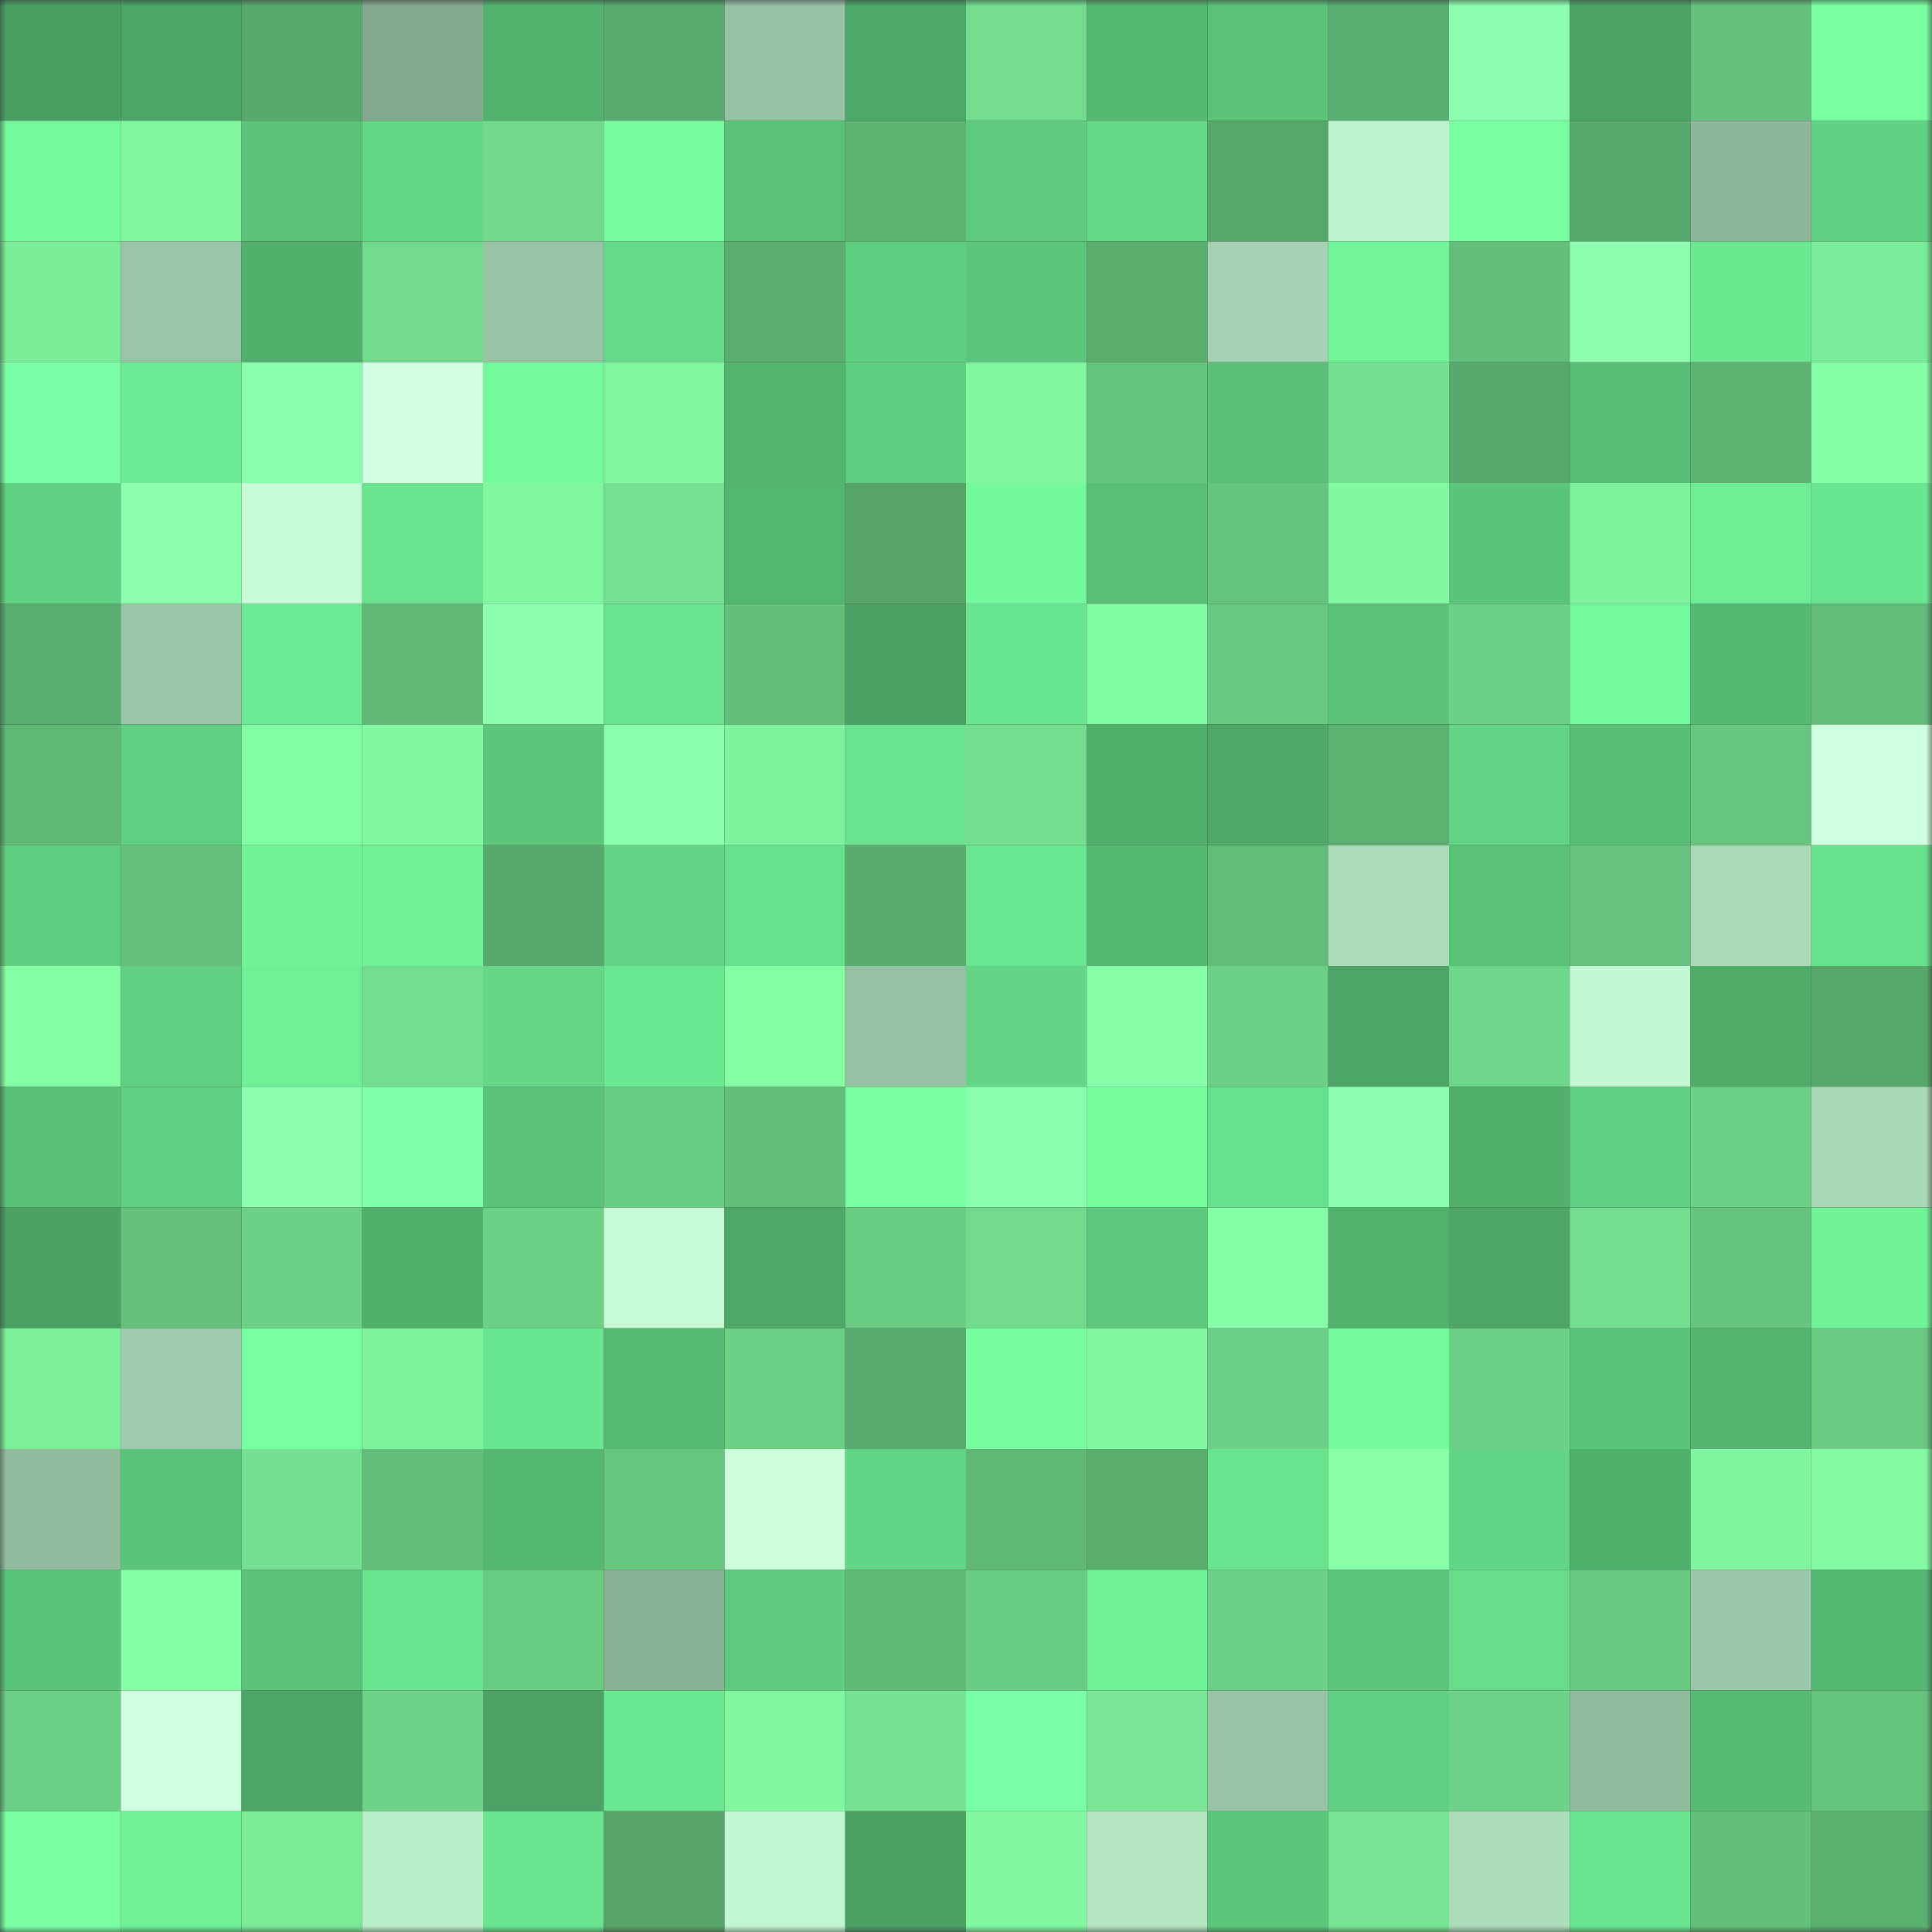 <svg viewBox="0 0 160 160" fill="none" role="img" xmlns="http://www.w3.org/2000/svg" width="240" height="240" name="lens%2Cmozgerm.lens"><rect x="0" y="0" width="160" height="160" fill="#333333" stroke="none"/><mask id="1383269353" mask-type="alpha" maskUnits="userSpaceOnUse" x="0" y="0" width="160" height="160"><rect width="160" height="160" fill="#FFFFFF"></rect></mask><g mask="url(#1383269353)"><rect x="0" y="0" width="10" height="10" fill="#4a9f64"></rect><rect x="10" y="0" width="10" height="10" fill="#4da467"></rect><rect x="20" y="0" width="10" height="10" fill="#58a96d"></rect><rect x="30" y="0" width="10" height="10" fill="#84a98f"></rect><rect x="40" y="0" width="10" height="10" fill="#53b26f"></rect><rect x="50" y="0" width="10" height="10" fill="#59aa6e"></rect><rect x="60" y="0" width="10" height="10" fill="#96c1a3"></rect><rect x="70" y="0" width="10" height="10" fill="#4ea668"></rect><rect x="80" y="0" width="10" height="10" fill="#73dc8f"></rect><rect x="90" y="0" width="10" height="10" fill="#56b873"></rect><rect x="100" y="0" width="10" height="10" fill="#5bc27a"></rect><rect x="110" y="0" width="10" height="10" fill="#5aad70"></rect><rect x="120" y="0" width="10" height="10" fill="#8effb0"></rect><rect x="130" y="0" width="10" height="10" fill="#4ca266"></rect><rect x="140" y="0" width="10" height="10" fill="#65c17d"></rect><rect x="150" y="0" width="10" height="10" fill="#78ffa1"></rect><rect x="0" y="10" width="10" height="10" fill="#74f99c"></rect><rect x="10" y="10" width="10" height="10" fill="#81f7a0"></rect><rect x="20" y="10" width="10" height="10" fill="#5bc37a"></rect><rect x="30" y="10" width="10" height="10" fill="#64d787"></rect><rect x="40" y="10" width="10" height="10" fill="#71d98c"></rect><rect x="50" y="10" width="10" height="10" fill="#76fc9e"></rect><rect x="60" y="10" width="10" height="10" fill="#5ac179"></rect><rect x="70" y="10" width="10" height="10" fill="#5db273"></rect><rect x="80" y="10" width="10" height="10" fill="#5fcb7f"></rect><rect x="90" y="10" width="10" height="10" fill="#65d988"></rect><rect x="100" y="10" width="10" height="10" fill="#56a56b"></rect><rect x="110" y="10" width="10" height="10" fill="#bcf1cc"></rect><rect x="120" y="10" width="10" height="10" fill="#78ffa1"></rect><rect x="130" y="10" width="10" height="10" fill="#57a76c"></rect><rect x="140" y="10" width="10" height="10" fill="#8db599"></rect><rect x="150" y="10" width="10" height="10" fill="#62d284"></rect><rect x="0" y="20" width="10" height="10" fill="#7ced99"></rect><rect x="10" y="20" width="10" height="10" fill="#99c4a5"></rect><rect x="20" y="20" width="10" height="10" fill="#52b06f"></rect><rect x="30" y="20" width="10" height="10" fill="#72d98d"></rect><rect x="40" y="20" width="10" height="10" fill="#98c3a4"></rect><rect x="50" y="20" width="10" height="10" fill="#66db89"></rect><rect x="60" y="20" width="10" height="10" fill="#5aac70"></rect><rect x="70" y="20" width="10" height="10" fill="#60ce81"></rect><rect x="80" y="20" width="10" height="10" fill="#5dc67d"></rect><rect x="90" y="20" width="10" height="10" fill="#5aac6f"></rect><rect x="100" y="20" width="10" height="10" fill="#a3d1b1"></rect><rect x="110" y="20" width="10" height="10" fill="#72f599"></rect><rect x="120" y="20" width="10" height="10" fill="#63be7b"></rect><rect x="130" y="20" width="10" height="10" fill="#8dffae"></rect><rect x="140" y="20" width="10" height="10" fill="#6ce891"></rect><rect x="150" y="20" width="10" height="10" fill="#7bec99"></rect><rect x="0" y="30" width="10" height="10" fill="#7bffa6"></rect><rect x="10" y="30" width="10" height="10" fill="#6dea93"></rect><rect x="20" y="30" width="10" height="10" fill="#8cffad"></rect><rect x="30" y="30" width="10" height="10" fill="#d2ffe3"></rect><rect x="40" y="30" width="10" height="10" fill="#74f99c"></rect><rect x="50" y="30" width="10" height="10" fill="#80f69f"></rect><rect x="60" y="30" width="10" height="10" fill="#54b370"></rect><rect x="70" y="30" width="10" height="10" fill="#60ce81"></rect><rect x="80" y="30" width="10" height="10" fill="#81f69f"></rect><rect x="90" y="30" width="10" height="10" fill="#66c47f"></rect><rect x="100" y="30" width="10" height="10" fill="#5ac079"></rect><rect x="110" y="30" width="10" height="10" fill="#75e091"></rect><rect x="120" y="30" width="10" height="10" fill="#58a76c"></rect><rect x="130" y="30" width="10" height="10" fill="#58bd77"></rect><rect x="140" y="30" width="10" height="10" fill="#5db273"></rect><rect x="150" y="30" width="10" height="10" fill="#86ffa6"></rect><rect x="0" y="40" width="10" height="10" fill="#61d082"></rect><rect x="10" y="40" width="10" height="10" fill="#8effaf"></rect><rect x="20" y="40" width="10" height="10" fill="#c5fcd5"></rect><rect x="30" y="40" width="10" height="10" fill="#69e18d"></rect><rect x="40" y="40" width="10" height="10" fill="#80f69f"></rect><rect x="50" y="40" width="10" height="10" fill="#76e192"></rect><rect x="60" y="40" width="10" height="10" fill="#54b471"></rect><rect x="70" y="40" width="10" height="10" fill="#56a46a"></rect><rect x="80" y="40" width="10" height="10" fill="#74f89c"></rect><rect x="90" y="40" width="10" height="10" fill="#59bf78"></rect><rect x="100" y="40" width="10" height="10" fill="#66c47f"></rect><rect x="110" y="40" width="10" height="10" fill="#82f8a0"></rect><rect x="120" y="40" width="10" height="10" fill="#5cc57c"></rect><rect x="130" y="40" width="10" height="10" fill="#7ff29d"></rect><rect x="140" y="40" width="10" height="10" fill="#6fed95"></rect><rect x="150" y="40" width="10" height="10" fill="#6be690"></rect><rect x="0" y="50" width="10" height="10" fill="#5aad70"></rect><rect x="10" y="50" width="10" height="10" fill="#99c4a5"></rect><rect x="20" y="50" width="10" height="10" fill="#6dea93"></rect><rect x="30" y="50" width="10" height="10" fill="#60b776"></rect><rect x="40" y="50" width="10" height="10" fill="#8dffae"></rect><rect x="50" y="50" width="10" height="10" fill="#69e28d"></rect><rect x="60" y="50" width="10" height="10" fill="#64bf7b"></rect><rect x="70" y="50" width="10" height="10" fill="#4ba064"></rect><rect x="80" y="50" width="10" height="10" fill="#6be690"></rect><rect x="90" y="50" width="10" height="10" fill="#83fba2"></rect><rect x="100" y="50" width="10" height="10" fill="#69c982"></rect><rect x="110" y="50" width="10" height="10" fill="#5bc37a"></rect><rect x="120" y="50" width="10" height="10" fill="#6dd086"></rect><rect x="130" y="50" width="10" height="10" fill="#74f99c"></rect><rect x="140" y="50" width="10" height="10" fill="#56b873"></rect><rect x="150" y="50" width="10" height="10" fill="#62bc7a"></rect><rect x="0" y="60" width="10" height="10" fill="#60b877"></rect><rect x="10" y="60" width="10" height="10" fill="#61cf82"></rect><rect x="20" y="60" width="10" height="10" fill="#84fca3"></rect><rect x="30" y="60" width="10" height="10" fill="#82f8a0"></rect><rect x="40" y="60" width="10" height="10" fill="#5dc67d"></rect><rect x="50" y="60" width="10" height="10" fill="#8bffac"></rect><rect x="60" y="60" width="10" height="10" fill="#7ff29d"></rect><rect x="70" y="60" width="10" height="10" fill="#6ae28e"></rect><rect x="80" y="60" width="10" height="10" fill="#74de8f"></rect><rect x="90" y="60" width="10" height="10" fill="#51ae6d"></rect><rect x="100" y="60" width="10" height="10" fill="#4ea769"></rect><rect x="110" y="60" width="10" height="10" fill="#5cb072"></rect><rect x="120" y="60" width="10" height="10" fill="#63d485"></rect><rect x="130" y="60" width="10" height="10" fill="#58bd77"></rect><rect x="140" y="60" width="10" height="10" fill="#67c580"></rect><rect x="150" y="60" width="10" height="10" fill="#ceffde"></rect><rect x="0" y="70" width="10" height="10" fill="#60ce81"></rect><rect x="10" y="70" width="10" height="10" fill="#65c17d"></rect><rect x="20" y="70" width="10" height="10" fill="#71f398"></rect><rect x="30" y="70" width="10" height="10" fill="#71f197"></rect><rect x="40" y="70" width="10" height="10" fill="#58a96d"></rect><rect x="50" y="70" width="10" height="10" fill="#63d485"></rect><rect x="60" y="70" width="10" height="10" fill="#68df8c"></rect><rect x="70" y="70" width="10" height="10" fill="#5aab6f"></rect><rect x="80" y="70" width="10" height="10" fill="#6ce791"></rect><rect x="90" y="70" width="10" height="10" fill="#56b873"></rect><rect x="100" y="70" width="10" height="10" fill="#62bc7a"></rect><rect x="110" y="70" width="10" height="10" fill="#acddba"></rect><rect x="120" y="70" width="10" height="10" fill="#5ac179"></rect><rect x="130" y="70" width="10" height="10" fill="#66c27e"></rect><rect x="140" y="70" width="10" height="10" fill="#a9d9b7"></rect><rect x="150" y="70" width="10" height="10" fill="#68df8c"></rect><rect x="0" y="80" width="10" height="10" fill="#85ffa5"></rect><rect x="10" y="80" width="10" height="10" fill="#61cf82"></rect><rect x="20" y="80" width="10" height="10" fill="#70ef96"></rect><rect x="30" y="80" width="10" height="10" fill="#73dd8f"></rect><rect x="40" y="80" width="10" height="10" fill="#64d686"></rect><rect x="50" y="80" width="10" height="10" fill="#6ce892"></rect><rect x="60" y="80" width="10" height="10" fill="#86ffa5"></rect><rect x="70" y="80" width="10" height="10" fill="#96c0a2"></rect><rect x="80" y="80" width="10" height="10" fill="#64d586"></rect><rect x="90" y="80" width="10" height="10" fill="#88ffa9"></rect><rect x="100" y="80" width="10" height="10" fill="#6dd086"></rect><rect x="110" y="80" width="10" height="10" fill="#4da567"></rect><rect x="120" y="80" width="10" height="10" fill="#6fd58a"></rect><rect x="130" y="80" width="10" height="10" fill="#c2f9d2"></rect><rect x="140" y="80" width="10" height="10" fill="#50ab6b"></rect><rect x="150" y="80" width="10" height="10" fill="#58a86d"></rect><rect x="0" y="90" width="10" height="10" fill="#5ac078"></rect><rect x="10" y="90" width="10" height="10" fill="#61cf82"></rect><rect x="20" y="90" width="10" height="10" fill="#8dffae"></rect><rect x="30" y="90" width="10" height="10" fill="#7cffa6"></rect><rect x="40" y="90" width="10" height="10" fill="#5bc27a"></rect><rect x="50" y="90" width="10" height="10" fill="#6bcd84"></rect><rect x="60" y="90" width="10" height="10" fill="#63be7b"></rect><rect x="70" y="90" width="10" height="10" fill="#79ffa3"></rect><rect x="80" y="90" width="10" height="10" fill="#8affab"></rect><rect x="90" y="90" width="10" height="10" fill="#77fe9f"></rect><rect x="100" y="90" width="10" height="10" fill="#68df8c"></rect><rect x="110" y="90" width="10" height="10" fill="#8effb0"></rect><rect x="120" y="90" width="10" height="10" fill="#52af6e"></rect><rect x="130" y="90" width="10" height="10" fill="#62d183"></rect><rect x="140" y="90" width="10" height="10" fill="#6dd087"></rect><rect x="150" y="90" width="10" height="10" fill="#a8d8b6"></rect><rect x="0" y="100" width="10" height="10" fill="#4ba165"></rect><rect x="10" y="100" width="10" height="10" fill="#65c17d"></rect><rect x="20" y="100" width="10" height="10" fill="#6dd087"></rect><rect x="30" y="100" width="10" height="10" fill="#52af6e"></rect><rect x="40" y="100" width="10" height="10" fill="#6dd087"></rect><rect x="50" y="100" width="10" height="10" fill="#c5fcd5"></rect><rect x="60" y="100" width="10" height="10" fill="#4ea769"></rect><rect x="70" y="100" width="10" height="10" fill="#6bcd85"></rect><rect x="80" y="100" width="10" height="10" fill="#72da8d"></rect><rect x="90" y="100" width="10" height="10" fill="#5ec97e"></rect><rect x="100" y="100" width="10" height="10" fill="#86ffa6"></rect><rect x="110" y="100" width="10" height="10" fill="#53b270"></rect><rect x="120" y="100" width="10" height="10" fill="#4da568"></rect><rect x="130" y="100" width="10" height="10" fill="#74de8f"></rect><rect x="140" y="100" width="10" height="10" fill="#67c47f"></rect><rect x="150" y="100" width="10" height="10" fill="#71f398"></rect><rect x="0" y="110" width="10" height="10" fill="#7def9a"></rect><rect x="10" y="110" width="10" height="10" fill="#9ecbab"></rect><rect x="20" y="110" width="10" height="10" fill="#78ffa2"></rect><rect x="30" y="110" width="10" height="10" fill="#7ef19c"></rect><rect x="40" y="110" width="10" height="10" fill="#6be690"></rect><rect x="50" y="110" width="10" height="10" fill="#57ba74"></rect><rect x="60" y="110" width="10" height="10" fill="#6dd087"></rect><rect x="70" y="110" width="10" height="10" fill="#5aab6f"></rect><rect x="80" y="110" width="10" height="10" fill="#76fd9f"></rect><rect x="90" y="110" width="10" height="10" fill="#81f7a0"></rect><rect x="100" y="110" width="10" height="10" fill="#6dd086"></rect><rect x="110" y="110" width="10" height="10" fill="#75fb9e"></rect><rect x="120" y="110" width="10" height="10" fill="#6dd087"></rect><rect x="130" y="110" width="10" height="10" fill="#5bc47b"></rect><rect x="140" y="110" width="10" height="10" fill="#54b370"></rect><rect x="150" y="110" width="10" height="10" fill="#6aca83"></rect><rect x="0" y="120" width="10" height="10" fill="#93bc9f"></rect><rect x="10" y="120" width="10" height="10" fill="#5cc57c"></rect><rect x="20" y="120" width="10" height="10" fill="#75e091"></rect><rect x="30" y="120" width="10" height="10" fill="#63be7b"></rect><rect x="40" y="120" width="10" height="10" fill="#56b773"></rect><rect x="50" y="120" width="10" height="10" fill="#67c680"></rect><rect x="60" y="120" width="10" height="10" fill="#cdffdd"></rect><rect x="70" y="120" width="10" height="10" fill="#63d586"></rect><rect x="80" y="120" width="10" height="10" fill="#60b877"></rect><rect x="90" y="120" width="10" height="10" fill="#5aac6f"></rect><rect x="100" y="120" width="10" height="10" fill="#6ae38e"></rect><rect x="110" y="120" width="10" height="10" fill="#89ffa9"></rect><rect x="120" y="120" width="10" height="10" fill="#63d586"></rect><rect x="130" y="120" width="10" height="10" fill="#52b06e"></rect><rect x="140" y="120" width="10" height="10" fill="#80f49e"></rect><rect x="150" y="120" width="10" height="10" fill="#83faa2"></rect><rect x="0" y="130" width="10" height="10" fill="#5bc47b"></rect><rect x="10" y="130" width="10" height="10" fill="#87ffa7"></rect><rect x="20" y="130" width="10" height="10" fill="#5bc37a"></rect><rect x="30" y="130" width="10" height="10" fill="#6ae48f"></rect><rect x="40" y="130" width="10" height="10" fill="#6acb83"></rect><rect x="50" y="130" width="10" height="10" fill="#8ab196"></rect><rect x="60" y="130" width="10" height="10" fill="#5fcb80"></rect><rect x="70" y="130" width="10" height="10" fill="#61b978"></rect><rect x="80" y="130" width="10" height="10" fill="#6bcd84"></rect><rect x="90" y="130" width="10" height="10" fill="#70f097"></rect><rect x="100" y="130" width="10" height="10" fill="#6dd086"></rect><rect x="110" y="130" width="10" height="10" fill="#5cc67c"></rect><rect x="120" y="130" width="10" height="10" fill="#67dd8a"></rect><rect x="130" y="130" width="10" height="10" fill="#69c982"></rect><rect x="140" y="130" width="10" height="10" fill="#9bc7a8"></rect><rect x="150" y="130" width="10" height="10" fill="#56b773"></rect><rect x="0" y="140" width="10" height="10" fill="#6ccf86"></rect><rect x="10" y="140" width="10" height="10" fill="#ceffdf"></rect><rect x="20" y="140" width="10" height="10" fill="#4da567"></rect><rect x="30" y="140" width="10" height="10" fill="#6ed388"></rect><rect x="40" y="140" width="10" height="10" fill="#4ca266"></rect><rect x="50" y="140" width="10" height="10" fill="#6ce892"></rect><rect x="60" y="140" width="10" height="10" fill="#81f7a0"></rect><rect x="70" y="140" width="10" height="10" fill="#76e292"></rect><rect x="80" y="140" width="10" height="10" fill="#7bffa6"></rect><rect x="90" y="140" width="10" height="10" fill="#78e695"></rect><rect x="100" y="140" width="10" height="10" fill="#98c3a4"></rect><rect x="110" y="140" width="10" height="10" fill="#61d083"></rect><rect x="120" y="140" width="10" height="10" fill="#6ed388"></rect><rect x="130" y="140" width="10" height="10" fill="#92bb9e"></rect><rect x="140" y="140" width="10" height="10" fill="#57ba75"></rect><rect x="150" y="140" width="10" height="10" fill="#66c37e"></rect><rect x="0" y="150" width="10" height="10" fill="#7affa4"></rect><rect x="10" y="150" width="10" height="10" fill="#70f097"></rect><rect x="20" y="150" width="10" height="10" fill="#7beb98"></rect><rect x="30" y="150" width="10" height="10" fill="#baeec9"></rect><rect x="40" y="150" width="10" height="10" fill="#6be590"></rect><rect x="50" y="150" width="10" height="10" fill="#56a46a"></rect><rect x="60" y="150" width="10" height="10" fill="#c0f6d0"></rect><rect x="70" y="150" width="10" height="10" fill="#4ba064"></rect><rect x="80" y="150" width="10" height="10" fill="#82f8a0"></rect><rect x="90" y="150" width="10" height="10" fill="#b4e6c2"></rect><rect x="100" y="150" width="10" height="10" fill="#5cc67c"></rect><rect x="110" y="150" width="10" height="10" fill="#77e493"></rect><rect x="120" y="150" width="10" height="10" fill="#acddba"></rect><rect x="130" y="150" width="10" height="10" fill="#6be590"></rect><rect x="140" y="150" width="10" height="10" fill="#64c07c"></rect><rect x="150" y="150" width="10" height="10" fill="#5baf71"></rect></g></svg>
